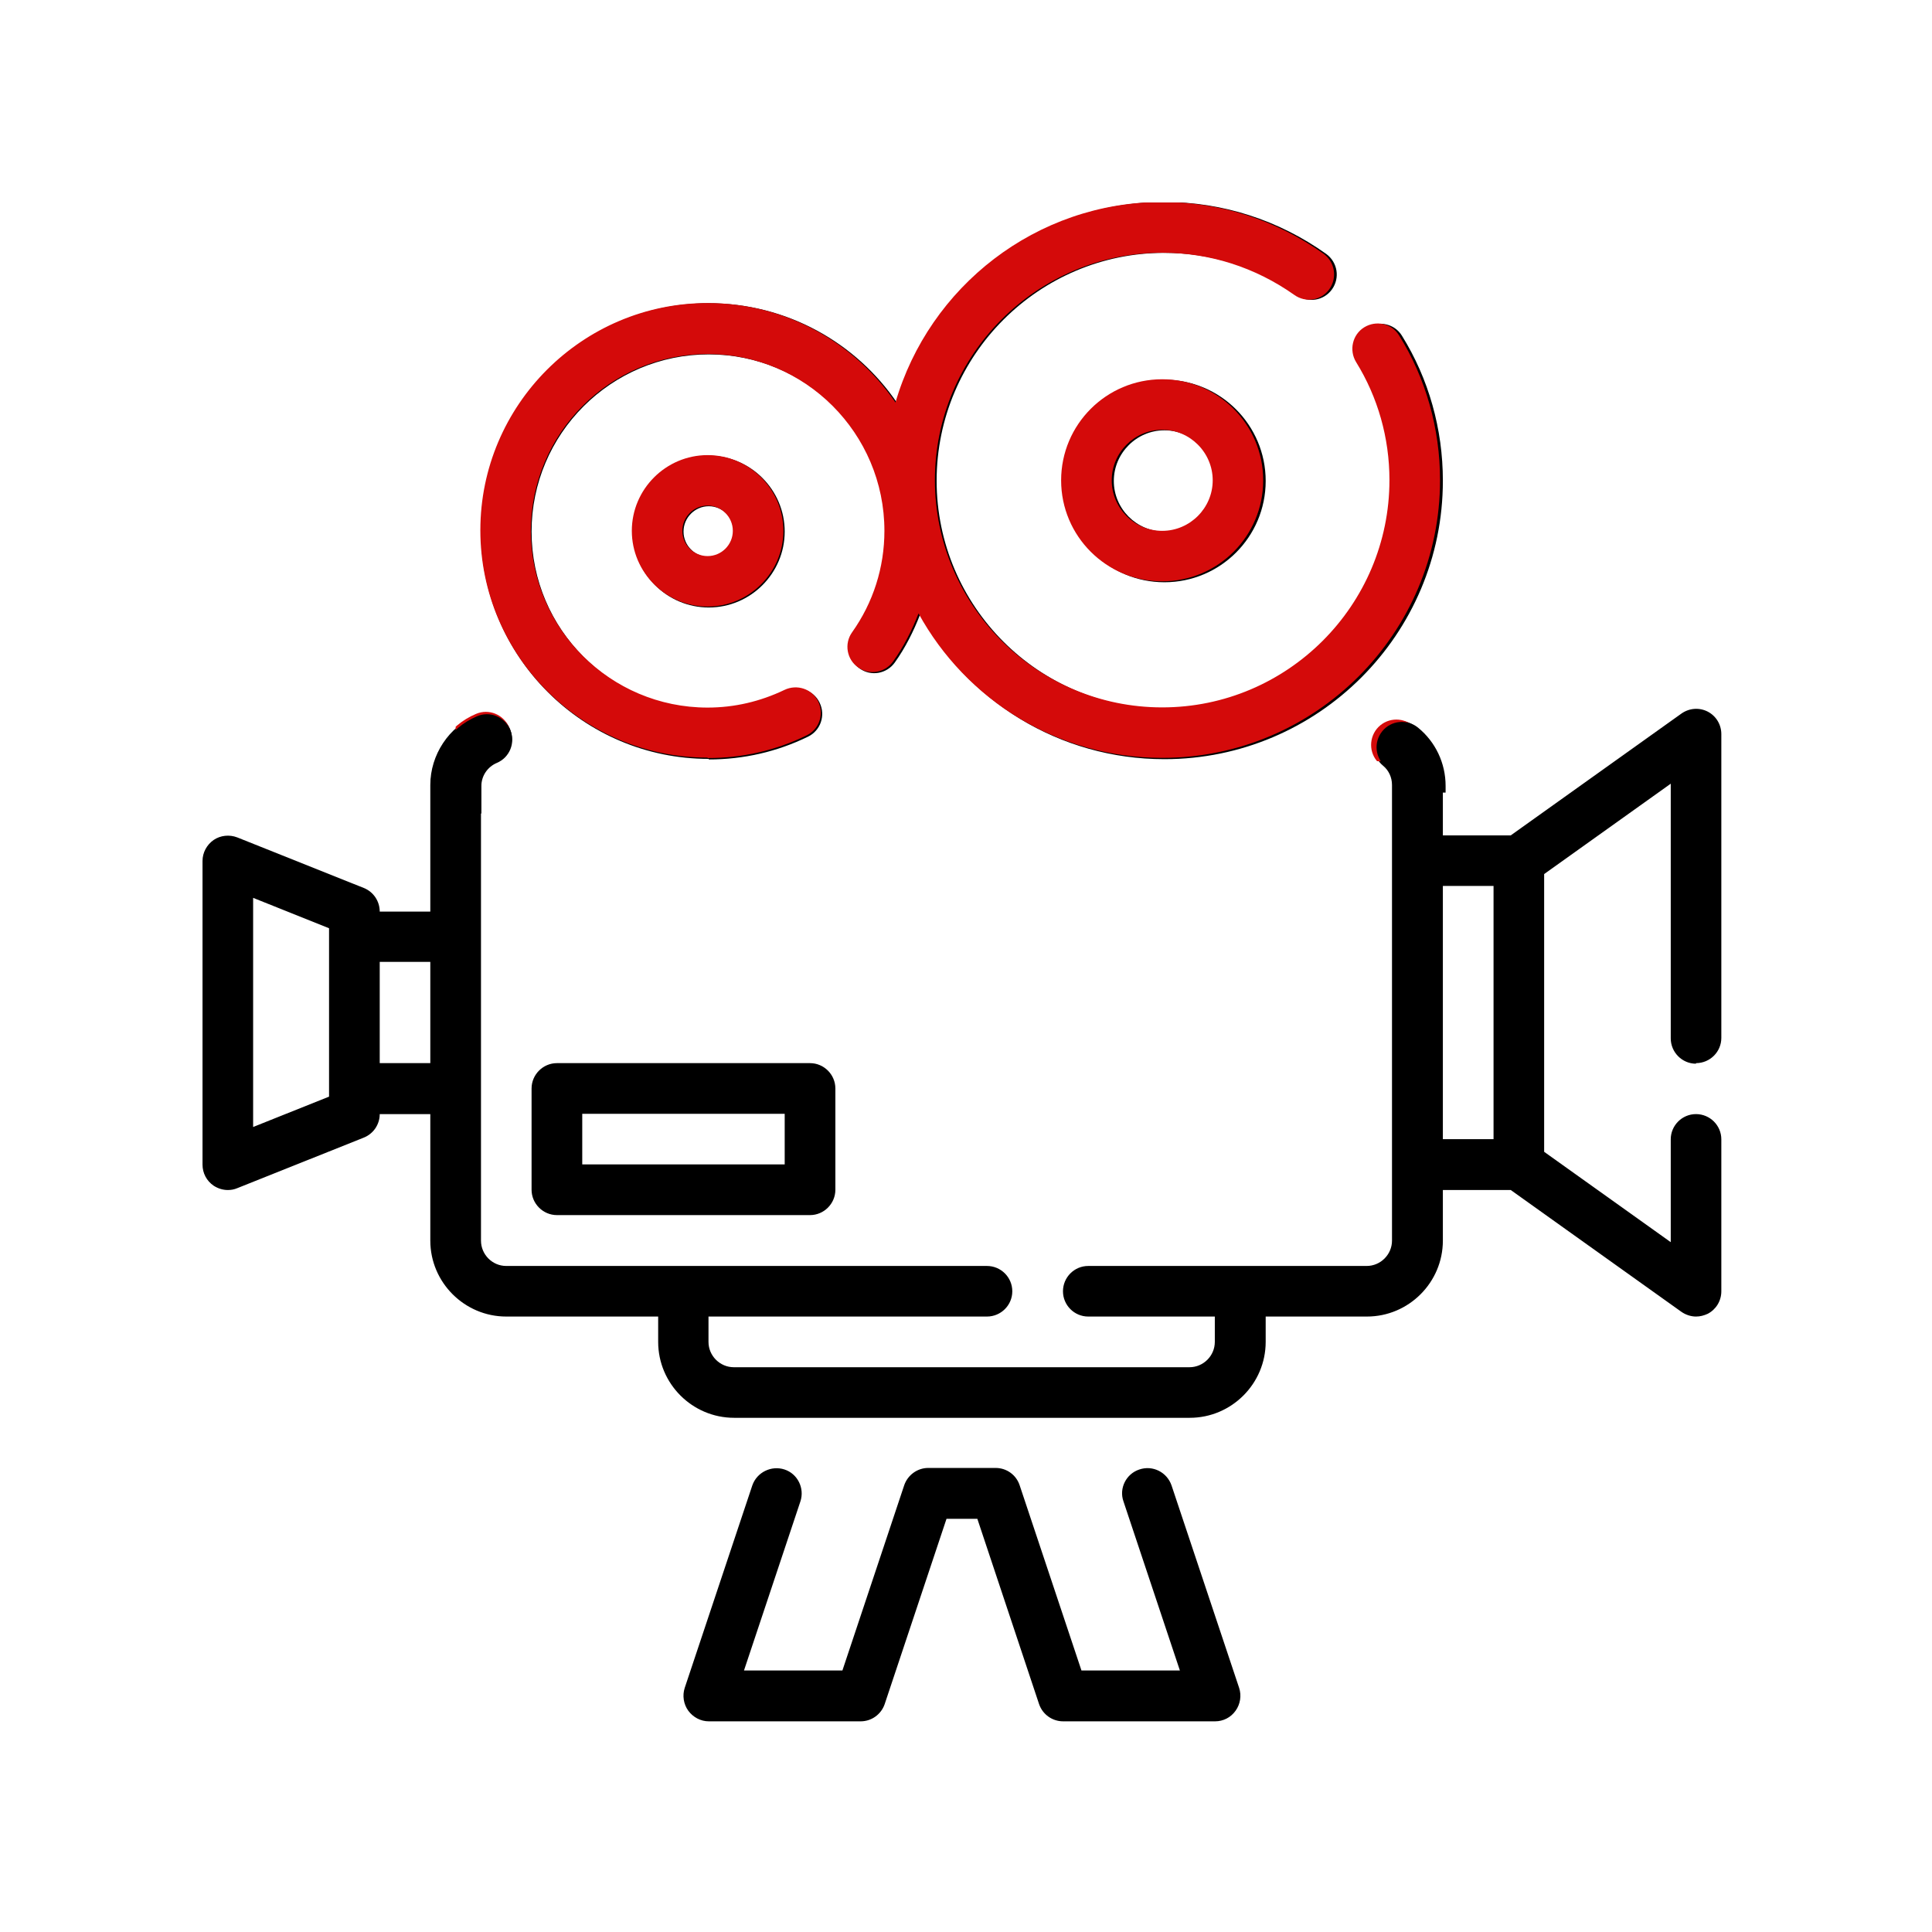 <svg xmlns="http://www.w3.org/2000/svg" xmlns:xlink="http://www.w3.org/1999/xlink" width="110" zoomAndPan="magnify" viewBox="0 0 82.5 82.5" height="110" preserveAspectRatio="xMidYMid meet" version="1.0"><defs><clipPath id="361f4c158f"><path d="M 8.648 30 L 73.504 30 L 73.504 61 L 8.648 61 Z M 8.648 30 " clip-rule="nonzero"/></clipPath><clipPath id="de27544542"><path d="M 20 8.648 L 62 8.648 L 62 33 L 20 33 Z M 20 8.648 " clip-rule="nonzero"/></clipPath><clipPath id="9aabe029f3"><path d="M 29 62 L 53 62 L 53 73.504 L 29 73.504 Z M 29 62 " clip-rule="nonzero"/></clipPath><clipPath id="6f265f41b8"><path d="M 19.457 30 L 63.441 30 L 63.441 32.504 L 19.457 32.504 Z M 19.457 30 " clip-rule="nonzero"/></clipPath><clipPath id="791a67737b"><path d="M 20 8.648 L 62 8.648 L 62 32.504 L 20 32.504 Z M 20 8.648 " clip-rule="nonzero"/></clipPath><clipPath id="459c742428"><path d="M 15.43 30.266 L 23.633 30.266 L 23.633 34.738 L 15.43 34.738 Z M 15.43 30.266 " clip-rule="nonzero"/></clipPath><clipPath id="db9e12a018"><path d="M 20 30.266 L 23.633 30.266 L 23.633 33 L 20 33 Z M 20 30.266 " clip-rule="nonzero"/></clipPath><clipPath id="7ad2c189d4"><path d="M 58.074 30.117 L 62.547 30.117 L 62.547 33.844 L 58.074 33.844 Z M 58.074 30.117 " clip-rule="nonzero"/></clipPath><clipPath id="b60178b885"><path d="M 58.074 30.117 L 62 30.117 L 62 33 L 58.074 33 Z M 58.074 30.117 " clip-rule="nonzero"/></clipPath></defs><g clip-path="url(#361f4c158f)"><path fill="#000000" d="M 72.422 45.398 C 73.02 45.398 73.504 44.914 73.504 44.32 L 73.504 31.348 C 73.504 30.938 73.277 30.57 72.922 30.387 C 72.562 30.203 72.133 30.234 71.797 30.473 L 64.512 35.672 L 61.613 35.672 L 61.613 33.508 C 61.613 32.535 61.184 31.629 60.438 31.023 C 59.973 30.645 59.289 30.711 58.91 31.176 C 58.535 31.641 58.598 32.32 59.062 32.699 C 59.301 32.895 59.441 33.195 59.441 33.52 L 59.441 52.977 C 59.441 53.57 58.953 54.059 58.359 54.059 L 46.469 54.059 C 45.875 54.059 45.391 54.543 45.391 55.141 C 45.391 55.734 45.875 56.219 46.469 56.219 L 51.875 56.219 L 51.875 57.301 C 51.875 57.895 51.387 58.383 50.793 58.383 L 31.336 58.383 C 30.742 58.383 30.254 57.895 30.254 57.301 L 30.254 56.219 L 42.145 56.219 C 42.742 56.219 43.227 55.734 43.227 55.141 C 43.227 54.543 42.742 54.059 42.145 54.059 L 21.617 54.059 C 21.023 54.059 20.539 53.57 20.539 52.977 L 20.539 33.52 C 20.539 33.086 20.797 32.699 21.199 32.527 C 21.75 32.297 22.008 31.66 21.77 31.109 C 21.531 30.559 20.906 30.301 20.355 30.535 C 19.164 31.035 18.375 32.234 18.375 33.52 L 18.375 38.926 L 16.215 38.926 C 16.215 38.48 15.945 38.082 15.535 37.918 L 10.129 35.758 C 9.793 35.629 9.414 35.672 9.125 35.867 C 8.832 36.07 8.648 36.406 8.648 36.762 L 8.648 49.734 C 8.648 50.09 8.82 50.426 9.125 50.633 C 9.309 50.75 9.512 50.816 9.73 50.816 C 9.867 50.816 10 50.793 10.129 50.738 L 15.535 48.578 C 15.945 48.414 16.215 48.016 16.215 47.574 L 18.375 47.574 L 18.375 52.977 C 18.375 54.762 19.836 56.219 21.617 56.219 L 28.105 56.219 L 28.105 57.301 C 28.105 59.086 29.562 60.543 31.348 60.543 L 50.805 60.543 C 52.59 60.543 54.047 59.086 54.047 57.301 L 54.047 56.219 L 58.371 56.219 C 60.156 56.219 61.613 54.762 61.613 52.977 L 61.613 50.816 L 64.512 50.816 L 71.797 56.016 C 71.98 56.145 72.207 56.219 72.422 56.219 C 72.598 56.219 72.758 56.176 72.922 56.102 C 73.277 55.918 73.504 55.551 73.504 55.141 L 73.504 48.652 C 73.504 48.059 73.02 47.574 72.422 47.574 C 71.828 47.574 71.344 48.059 71.344 48.652 L 71.344 53.043 L 65.938 49.184 L 65.938 37.324 L 71.344 33.465 L 71.344 44.34 C 71.344 44.934 71.828 45.422 72.422 45.422 Z M 14.051 46.828 L 10.809 48.125 L 10.809 38.34 L 14.051 39.637 Z M 16.215 45.398 L 16.215 41.074 L 18.375 41.074 L 18.375 45.398 Z M 61.613 37.832 L 63.777 37.832 L 63.777 48.645 L 61.613 48.645 Z M 61.613 37.832 " fill-opacity="1" fill-rule="nonzero"/></g><g clip-path="url(#de27544542)"><path fill="#000000" d="M 30.266 32.43 C 31.746 32.43 33.176 32.105 34.504 31.457 C 35.043 31.195 35.262 30.547 35 30.008 C 34.742 29.465 34.094 29.25 33.551 29.512 C 32.516 30.008 31.414 30.266 30.266 30.266 C 26.094 30.266 22.699 26.871 22.699 22.699 C 22.699 18.527 26.094 15.133 30.266 15.133 C 34.438 15.133 37.832 18.527 37.832 22.699 C 37.832 24.266 37.359 25.77 36.449 27.047 C 36.105 27.531 36.223 28.211 36.711 28.547 C 37.195 28.895 37.867 28.773 38.211 28.289 C 38.664 27.652 39.012 26.957 39.293 26.234 C 41.312 29.922 45.227 32.418 49.723 32.418 C 56.285 32.418 61.613 27.09 61.613 20.527 C 61.613 18.32 61.008 16.172 59.863 14.332 C 59.551 13.824 58.879 13.676 58.371 13.988 C 57.863 14.301 57.711 14.973 58.023 15.48 C 58.953 16.98 59.453 18.723 59.453 20.527 C 59.453 25.891 55.086 30.254 49.723 30.254 C 44.363 30.254 39.996 25.891 39.996 20.527 C 39.996 15.164 44.363 10.797 49.723 10.797 C 51.766 10.797 53.711 11.426 55.379 12.605 C 55.863 12.949 56.535 12.84 56.879 12.355 C 57.227 11.867 57.117 11.199 56.633 10.844 C 54.598 9.395 52.211 8.625 49.723 8.625 C 44.32 8.625 39.746 12.258 38.309 17.207 C 36.559 14.637 33.605 12.949 30.266 12.949 C 24.906 12.949 20.539 17.316 20.539 22.68 C 20.539 28.039 24.906 32.406 30.266 32.406 Z M 30.266 32.43 " fill-opacity="1" fill-rule="nonzero"/></g><path fill="#000000" d="M 27.023 22.699 C 27.023 24.484 28.484 25.941 30.266 25.941 C 32.051 25.941 33.508 24.484 33.508 22.699 C 33.508 20.918 32.051 19.457 30.266 19.457 C 28.484 19.457 27.023 20.918 27.023 22.699 Z M 31.348 22.699 C 31.348 23.293 30.859 23.781 30.266 23.781 C 29.672 23.781 29.188 23.293 29.188 22.699 C 29.188 22.105 29.672 21.617 30.266 21.617 C 30.859 21.617 31.348 22.105 31.348 22.699 Z M 31.348 22.699 " fill-opacity="1" fill-rule="nonzero"/><path fill="#000000" d="M 45.398 20.539 C 45.398 22.926 47.336 24.863 49.723 24.863 C 52.113 24.863 54.047 22.926 54.047 20.539 C 54.047 18.148 52.113 16.215 49.723 16.215 C 47.336 16.215 45.398 18.148 45.398 20.539 Z M 51.887 20.539 C 51.887 21.727 50.914 22.699 49.723 22.699 C 48.535 22.699 47.562 21.727 47.562 20.539 C 47.562 19.348 48.535 18.375 49.723 18.375 C 50.914 18.375 51.887 19.348 51.887 20.539 Z M 51.887 20.539 " fill-opacity="1" fill-rule="nonzero"/><g clip-path="url(#9aabe029f3)"><path fill="#000000" d="M 50.027 63.43 C 49.832 62.867 49.227 62.555 48.652 62.75 C 48.09 62.934 47.777 63.551 47.973 64.109 L 50.383 71.332 L 46.18 71.332 L 43.539 63.418 C 43.391 62.977 42.98 62.684 42.516 62.684 L 39.637 62.684 C 39.172 62.684 38.762 62.988 38.613 63.418 L 35.973 71.332 L 31.77 71.332 L 34.18 64.109 C 34.363 63.551 34.062 62.934 33.5 62.75 C 32.938 62.566 32.32 62.867 32.125 63.43 L 29.238 72.078 C 29.133 72.402 29.188 72.77 29.391 73.051 C 29.598 73.332 29.922 73.504 30.266 73.504 L 36.754 73.504 C 37.219 73.504 37.629 73.203 37.777 72.77 L 40.418 64.855 L 41.734 64.855 L 44.371 72.77 C 44.523 73.211 44.934 73.504 45.398 73.504 L 51.887 73.504 C 52.23 73.504 52.555 73.344 52.762 73.051 C 52.965 72.77 53.02 72.402 52.914 72.078 Z M 50.027 63.43 " fill-opacity="1" fill-rule="nonzero"/></g><path fill="#000000" d="M 34.59 45.398 L 23.781 45.398 C 23.188 45.398 22.699 45.887 22.699 46.48 L 22.699 50.805 C 22.699 51.398 23.188 51.887 23.781 51.887 L 34.59 51.887 C 35.184 51.887 35.672 51.398 35.672 50.805 L 35.672 46.48 C 35.672 45.887 35.184 45.398 34.59 45.398 Z M 33.508 49.723 L 24.863 49.723 L 24.863 47.562 L 33.508 47.562 Z M 33.508 49.723 " fill-opacity="1" fill-rule="nonzero"/><g clip-path="url(#6f265f41b8)"><path fill="#d40a0a" d="M 72.273 45.312 C 72.867 45.312 73.352 44.828 73.352 44.234 L 73.352 31.293 C 73.352 30.883 73.125 30.52 72.77 30.336 C 72.414 30.152 71.984 30.184 71.648 30.422 L 64.379 35.609 L 61.492 35.609 L 61.492 33.453 C 61.492 32.48 61.059 31.574 60.316 30.973 C 59.852 30.594 59.172 30.66 58.793 31.121 C 58.418 31.586 58.48 32.266 58.945 32.641 C 59.184 32.836 59.324 33.137 59.324 33.461 L 59.324 52.875 C 59.324 53.469 58.836 53.953 58.246 53.953 L 46.383 53.953 C 45.789 53.953 45.305 54.438 45.305 55.031 C 45.305 55.625 45.789 56.109 46.383 56.109 L 51.773 56.109 L 51.773 57.188 C 51.773 57.781 51.289 58.266 50.695 58.266 L 31.285 58.266 C 30.691 58.266 30.207 57.781 30.207 57.188 L 30.207 56.109 L 42.066 56.109 C 42.66 56.109 43.145 55.625 43.145 55.031 C 43.145 54.438 42.66 53.953 42.066 53.953 L 21.59 53.953 C 20.996 53.953 20.512 53.469 20.512 52.875 L 20.512 33.461 C 20.512 33.031 20.77 32.641 21.168 32.469 C 21.719 32.242 21.977 31.605 21.738 31.059 C 21.504 30.508 20.875 30.25 20.328 30.484 C 19.141 30.98 18.352 32.18 18.352 33.461 L 18.352 38.855 L 16.195 38.855 C 16.195 38.414 15.926 38.012 15.516 37.852 L 10.125 35.695 C 9.789 35.566 9.414 35.609 9.121 35.801 C 8.832 36.008 8.648 36.34 8.648 36.699 L 8.648 49.637 C 8.648 49.996 8.82 50.328 9.121 50.535 C 9.305 50.652 9.512 50.719 9.727 50.719 C 9.867 50.719 9.996 50.695 10.125 50.641 L 15.516 48.484 C 15.926 48.324 16.195 47.926 16.195 47.48 L 18.352 47.48 L 18.352 52.875 C 18.352 54.652 19.809 56.109 21.59 56.109 L 28.059 56.109 L 28.059 57.188 C 28.059 58.969 29.516 60.422 31.293 60.422 L 50.707 60.422 C 52.484 60.422 53.941 58.969 53.941 57.188 L 53.941 56.109 L 58.254 56.109 C 60.035 56.109 61.492 54.652 61.492 52.875 L 61.492 50.719 L 64.379 50.719 L 71.648 55.902 C 71.832 56.035 72.059 56.109 72.273 56.109 C 72.445 56.109 72.609 56.066 72.77 55.992 C 73.125 55.809 73.352 55.441 73.352 55.031 L 73.352 48.559 C 73.352 47.969 72.867 47.48 72.273 47.48 C 71.68 47.48 71.195 47.969 71.195 48.559 L 71.195 52.938 L 65.805 49.09 L 65.805 37.258 L 71.195 33.41 L 71.195 44.258 C 71.195 44.852 71.68 45.336 72.273 45.336 Z M 14.039 46.738 L 10.805 48.031 L 10.805 38.273 L 14.039 39.566 Z M 16.195 45.312 L 16.195 41 L 18.352 41 L 18.352 45.312 Z M 61.492 37.766 L 63.648 37.766 L 63.648 48.551 L 61.492 48.551 Z M 61.492 37.766 " fill-opacity="1" fill-rule="nonzero"/></g><g clip-path="url(#791a67737b)"><path fill="#d40a0a" d="M 30.215 32.371 C 31.695 32.371 33.117 32.051 34.445 31.402 C 34.984 31.145 35.199 30.496 34.941 29.957 C 34.68 29.418 34.035 29.203 33.496 29.461 C 32.461 29.957 31.359 30.215 30.215 30.215 C 26.055 30.215 22.668 26.828 22.668 22.668 C 22.668 18.504 26.055 15.117 30.215 15.117 C 34.379 15.117 37.766 18.504 37.766 22.668 C 37.766 24.23 37.289 25.73 36.383 27.004 C 36.039 27.488 36.16 28.168 36.645 28.5 C 37.129 28.848 37.797 28.727 38.141 28.242 C 38.594 27.605 38.941 26.918 39.223 26.195 C 41.238 29.871 45.141 32.363 49.629 32.363 C 56.172 32.363 61.492 27.047 61.492 20.5 C 61.492 18.301 60.887 16.152 59.742 14.32 C 59.43 13.812 58.762 13.664 58.254 13.977 C 57.75 14.289 57.598 14.957 57.91 15.465 C 58.836 16.961 59.332 18.699 59.332 20.5 C 59.332 25.848 54.977 30.207 49.629 30.207 C 44.277 30.207 39.922 25.848 39.922 20.5 C 39.922 15.152 44.277 10.793 49.629 10.793 C 51.664 10.793 53.605 11.418 55.27 12.594 C 55.754 12.941 56.422 12.832 56.766 12.348 C 57.113 11.859 57.004 11.191 56.52 10.836 C 54.492 9.391 52.109 8.625 49.629 8.625 C 44.234 8.625 39.676 12.25 38.238 17.188 C 36.492 14.621 33.547 12.941 30.215 12.941 C 24.867 12.941 20.512 17.297 20.512 22.645 C 20.512 27.996 24.867 32.352 30.215 32.352 Z M 30.215 32.371 " fill-opacity="1" fill-rule="nonzero"/></g><path fill="#d40a0a" d="M 26.98 22.668 C 26.98 24.445 28.438 25.902 30.215 25.902 C 31.996 25.902 33.453 24.445 33.453 22.668 C 33.453 20.887 31.996 19.434 30.215 19.434 C 28.438 19.434 26.98 20.887 26.98 22.668 Z M 31.293 22.668 C 31.293 23.262 30.809 23.746 30.215 23.746 C 29.621 23.746 29.137 23.262 29.137 22.668 C 29.137 22.074 29.621 21.59 30.215 21.59 C 30.809 21.59 31.293 22.074 31.293 22.668 Z M 31.293 22.668 " fill-opacity="1" fill-rule="nonzero"/><path fill="#d40a0a" d="M 45.312 20.512 C 45.312 22.895 47.246 24.824 49.629 24.824 C 52.012 24.824 53.941 22.895 53.941 20.512 C 53.941 18.125 52.012 16.195 49.629 16.195 C 47.246 16.195 45.312 18.125 45.312 20.512 Z M 51.785 20.512 C 51.785 21.695 50.812 22.668 49.629 22.668 C 48.441 22.668 47.473 21.695 47.473 20.512 C 47.473 19.324 48.441 18.352 49.629 18.352 C 50.812 18.352 51.785 19.324 51.785 20.512 Z M 51.785 20.512 " fill-opacity="1" fill-rule="nonzero"/><g clip-path="url(#459c742428)"><path fill="#000000" d="M 72.438 45.449 C 73.035 45.449 73.52 44.965 73.52 44.371 L 73.52 31.398 C 73.52 30.988 73.293 30.621 72.938 30.438 C 72.578 30.254 72.148 30.285 71.812 30.523 L 64.527 35.723 L 61.629 35.723 L 61.629 33.559 C 61.629 32.586 61.199 31.68 60.453 31.074 C 59.988 30.695 59.305 30.762 58.926 31.227 C 58.551 31.691 58.613 32.371 59.078 32.75 C 59.316 32.945 59.457 33.246 59.457 33.57 L 59.457 53.027 C 59.457 53.621 58.969 54.109 58.375 54.109 L 46.484 54.109 C 45.891 54.109 45.406 54.594 45.406 55.191 C 45.406 55.785 45.891 56.27 46.484 56.27 L 51.891 56.27 L 51.891 57.352 C 51.891 57.945 51.402 58.434 50.809 58.434 L 31.352 58.434 C 30.758 58.434 30.27 57.945 30.27 57.352 L 30.27 56.27 L 42.16 56.27 C 42.758 56.27 43.242 55.785 43.242 55.191 C 43.242 54.594 42.758 54.109 42.16 54.109 L 21.633 54.109 C 21.039 54.109 20.555 53.621 20.555 53.027 L 20.555 33.57 C 20.555 33.137 20.812 32.75 21.215 32.578 C 21.766 32.348 22.023 31.711 21.785 31.16 C 21.547 30.609 20.922 30.348 20.371 30.586 C 19.18 31.086 18.391 32.285 18.391 33.57 L 18.391 38.977 L 16.23 38.977 C 16.23 38.531 15.961 38.133 15.551 37.969 L 10.145 35.809 C 9.809 35.68 9.43 35.723 9.141 35.918 C 8.848 36.121 8.664 36.457 8.664 36.812 L 8.664 49.785 C 8.664 50.141 8.836 50.477 9.141 50.684 C 9.324 50.801 9.527 50.867 9.746 50.867 C 9.883 50.867 10.016 50.844 10.145 50.789 L 15.551 48.629 C 15.961 48.465 16.23 48.066 16.23 47.621 L 18.391 47.621 L 18.391 53.027 C 18.391 54.812 19.852 56.27 21.633 56.27 L 28.121 56.27 L 28.121 57.352 C 28.121 59.137 29.578 60.594 31.363 60.594 L 50.82 60.594 C 52.605 60.594 54.062 59.137 54.062 57.352 L 54.062 56.27 L 58.387 56.27 C 60.172 56.27 61.629 54.812 61.629 53.027 L 61.629 50.867 L 64.527 50.867 L 71.812 56.066 C 71.996 56.195 72.223 56.27 72.438 56.27 C 72.613 56.27 72.773 56.227 72.938 56.152 C 73.293 55.969 73.52 55.602 73.52 55.191 L 73.52 48.703 C 73.52 48.109 73.035 47.621 72.438 47.621 C 71.844 47.621 71.359 48.109 71.359 48.703 L 71.359 53.094 L 65.953 49.234 L 65.953 37.375 L 71.359 33.516 L 71.359 44.391 C 71.359 44.984 71.844 45.473 72.438 45.473 Z M 14.066 46.879 L 10.824 48.176 L 10.824 38.391 L 14.066 39.688 Z M 16.23 45.449 L 16.23 41.125 L 18.391 41.125 L 18.391 45.449 Z M 61.629 37.883 L 63.793 37.883 L 63.793 48.691 L 61.629 48.691 Z M 61.629 37.883 " fill-opacity="1" fill-rule="nonzero"/></g><g clip-path="url(#db9e12a018)"><path fill="#000000" d="M 30.281 32.48 C 31.762 32.48 33.191 32.156 34.52 31.508 C 35.059 31.246 35.277 30.598 35.016 30.059 C 34.758 29.516 34.109 29.301 33.566 29.559 C 32.531 30.059 31.43 30.316 30.281 30.316 C 26.109 30.316 22.715 26.922 22.715 22.75 C 22.715 18.578 26.109 15.184 30.281 15.184 C 34.453 15.184 37.848 18.578 37.848 22.75 C 37.848 24.316 37.375 25.82 36.465 27.098 C 36.121 27.582 36.238 28.262 36.727 28.598 C 37.211 28.945 37.883 28.824 38.227 28.34 C 38.68 27.699 39.027 27.008 39.309 26.285 C 41.328 29.973 45.242 32.469 49.738 32.469 C 56.301 32.469 61.629 27.141 61.629 20.578 C 61.629 18.371 61.023 16.223 59.879 14.383 C 59.566 13.875 58.895 13.723 58.387 14.039 C 57.879 14.352 57.727 15.023 58.039 15.531 C 58.969 17.031 59.469 18.773 59.469 20.578 C 59.469 25.938 55.102 30.305 49.738 30.305 C 44.379 30.305 40.012 25.938 40.012 20.578 C 40.012 15.215 44.379 10.848 49.738 10.848 C 51.781 10.848 53.727 11.477 55.395 12.656 C 55.879 13 56.551 12.891 56.895 12.406 C 57.242 11.918 57.133 11.25 56.648 10.891 C 54.613 9.445 52.227 8.676 49.738 8.676 C 44.336 8.676 39.762 12.309 38.324 17.258 C 36.574 14.688 33.621 13 30.281 13 C 24.922 13 20.555 17.367 20.555 22.73 C 20.555 28.09 24.922 32.457 30.281 32.457 Z M 30.281 32.48 " fill-opacity="1" fill-rule="nonzero"/></g><g clip-path="url(#7ad2c189d4)"><path fill="#000000" d="M 72.539 45.449 C 73.133 45.449 73.621 44.961 73.621 44.367 L 73.621 31.395 C 73.621 30.984 73.391 30.617 73.035 30.434 C 72.68 30.25 72.246 30.281 71.91 30.52 L 64.625 35.719 L 61.73 35.719 L 61.73 33.559 C 61.73 32.586 61.297 31.676 60.551 31.07 C 60.086 30.695 59.406 30.758 59.027 31.223 C 58.648 31.688 58.715 32.367 59.18 32.746 C 59.414 32.941 59.555 33.246 59.555 33.57 L 59.555 53.027 C 59.555 53.621 59.07 54.105 58.477 54.105 L 46.586 54.105 C 45.992 54.105 45.504 54.594 45.504 55.188 C 45.504 55.781 45.992 56.27 46.586 56.27 L 51.988 56.27 L 51.988 57.352 C 51.988 57.945 51.504 58.43 50.91 58.43 L 31.453 58.43 C 30.855 58.43 30.371 57.945 30.371 57.352 L 30.371 56.27 L 42.262 56.27 C 42.855 56.27 43.344 55.781 43.344 55.188 C 43.344 54.594 42.855 54.105 42.262 54.105 L 21.734 54.105 C 21.141 54.105 20.652 53.621 20.652 53.027 L 20.652 33.57 C 20.652 33.137 20.914 32.746 21.312 32.574 C 21.863 32.348 22.121 31.711 21.887 31.16 C 21.648 30.605 21.02 30.348 20.469 30.586 C 19.281 31.082 18.492 32.281 18.492 33.57 L 18.492 38.973 L 16.328 38.973 C 16.328 38.531 16.059 38.129 15.648 37.969 L 10.242 35.805 C 9.91 35.676 9.531 35.719 9.238 35.914 C 8.945 36.121 8.762 36.457 8.762 36.812 L 8.762 49.781 C 8.762 50.141 8.934 50.477 9.238 50.68 C 9.422 50.801 9.629 50.863 9.844 50.863 C 9.984 50.863 10.113 50.844 10.242 50.789 L 15.648 48.625 C 16.059 48.465 16.328 48.066 16.328 47.621 L 18.492 47.621 L 18.492 53.027 C 18.492 54.809 19.949 56.27 21.734 56.27 L 28.219 56.27 L 28.219 57.352 C 28.219 59.133 29.68 60.594 31.461 60.594 L 50.918 60.594 C 52.703 60.594 54.164 59.133 54.164 57.352 L 54.164 56.27 L 58.484 56.27 C 60.27 56.27 61.73 54.809 61.73 53.027 L 61.73 50.863 L 64.625 50.863 L 71.91 56.062 C 72.094 56.191 72.32 56.27 72.539 56.27 C 72.711 56.27 72.875 56.227 73.035 56.148 C 73.391 55.965 73.621 55.598 73.621 55.188 L 73.621 48.703 C 73.621 48.109 73.133 47.621 72.539 47.621 C 71.945 47.621 71.457 48.109 71.457 48.703 L 71.457 53.09 L 66.055 49.23 L 66.055 37.375 L 71.457 33.516 L 71.457 44.391 C 71.457 44.984 71.945 45.469 72.539 45.469 Z M 14.168 46.875 L 10.926 48.172 L 10.926 38.391 L 14.168 39.688 Z M 16.328 45.449 L 16.328 41.125 L 18.492 41.125 L 18.492 45.449 Z M 61.73 37.883 L 63.891 37.883 L 63.891 48.691 L 61.73 48.691 Z M 61.73 37.883 " fill-opacity="1" fill-rule="nonzero"/></g><g clip-path="url(#b60178b885)"><path fill="#000000" d="M 30.383 32.477 C 31.863 32.477 33.289 32.152 34.617 31.504 C 35.16 31.246 35.375 30.598 35.117 30.055 C 34.855 29.516 34.207 29.301 33.668 29.559 C 32.629 30.055 31.527 30.316 30.383 30.316 C 26.207 30.316 22.816 26.922 22.816 22.75 C 22.816 18.578 26.207 15.184 30.383 15.184 C 34.555 15.184 37.949 18.578 37.949 22.75 C 37.949 24.316 37.473 25.82 36.566 27.094 C 36.219 27.582 36.336 28.262 36.824 28.598 C 37.309 28.941 37.98 28.824 38.328 28.336 C 38.781 27.699 39.125 27.008 39.406 26.285 C 41.43 29.969 45.34 32.465 49.84 32.465 C 56.398 32.465 61.73 27.137 61.73 20.574 C 61.73 18.371 61.125 16.219 59.977 14.383 C 59.664 13.875 58.996 13.723 58.484 14.035 C 57.977 14.352 57.828 15.02 58.141 15.527 C 59.07 17.031 59.566 18.77 59.566 20.574 C 59.566 25.938 55.199 30.305 49.84 30.305 C 44.477 30.305 40.109 25.938 40.109 20.574 C 40.109 15.215 44.477 10.848 49.84 10.848 C 51.883 10.848 53.828 11.473 55.492 12.652 C 55.977 13 56.648 12.891 56.996 12.402 C 57.34 11.918 57.23 11.246 56.746 10.891 C 54.715 9.441 52.324 8.676 49.84 8.676 C 44.434 8.676 39.863 12.309 38.422 17.258 C 36.672 14.684 33.723 13 30.383 13 C 25.02 13 20.652 17.367 20.652 22.727 C 20.652 28.09 25.02 32.457 30.383 32.457 Z M 30.383 32.477 " fill-opacity="1" fill-rule="nonzero"/></g></svg>